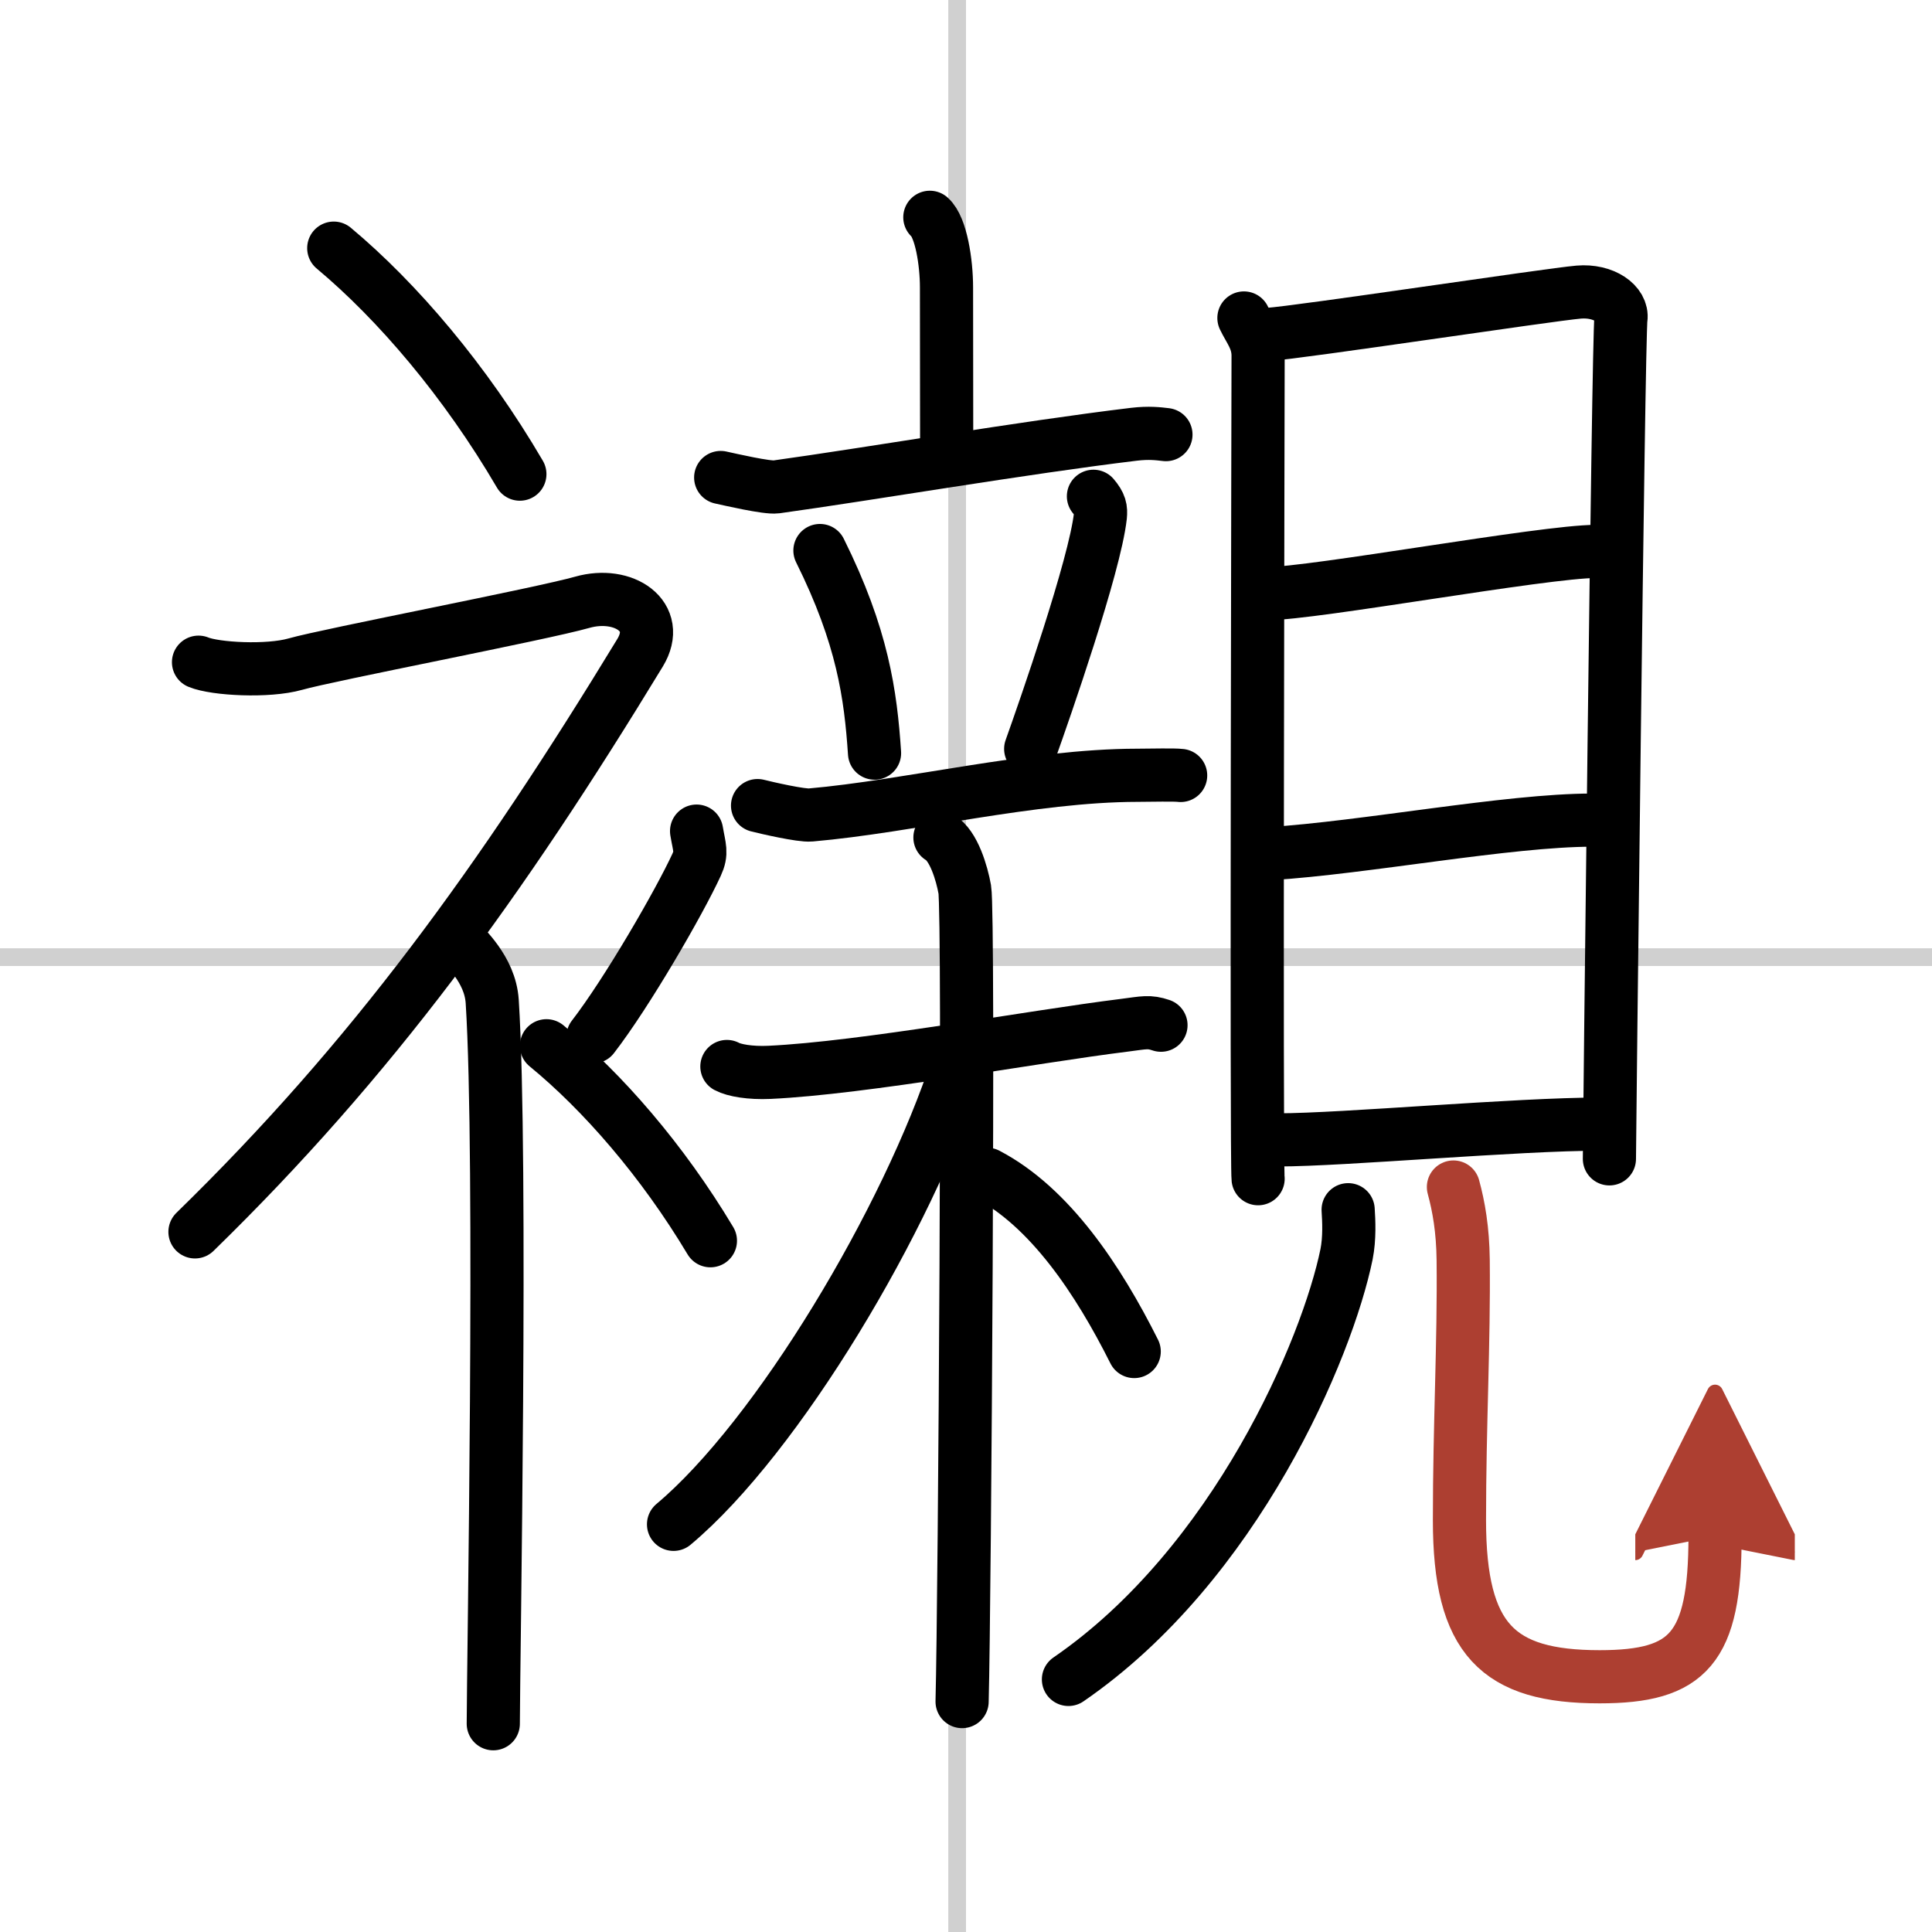 <svg width="400" height="400" viewBox="0 0 109 109" xmlns="http://www.w3.org/2000/svg"><defs><marker id="a" markerWidth="4" orient="auto" refX="1" refY="5" viewBox="0 0 10 10"><polyline points="0 0 10 5 0 10 1 5" fill="#ad3f31" stroke="#ad3f31"/></marker></defs><g fill="none" stroke="#000" stroke-linecap="round" stroke-linejoin="round" stroke-width="3"><rect width="100%" height="100%" fill="#fff" stroke="#fff"/><line x1="54" x2="54" y2="109" stroke="#d0d0d0" stroke-width="1"/><line x2="109" y1="54" y2="54" stroke="#d0d0d0" stroke-width="1"/><path d="m18.83 14c3.59 3 7.43 7.5 10.5 12.75"/><path d="M11.2,37.36c0.94,0.39,3.91,0.55,5.46,0.11c1.9-0.54,13.87-2.83,16.19-3.49c2.33-0.66,4.51,0.79,3.26,2.85C28.25,49.75,21,59.75,11,69.5"/><path d="m26 53.11c0.12 0.29 1.65 1.53 1.77 3.39 0.57 8.93 0.06 37.7 0.06 40.75"/><path d="m39.3 46.89c0.16 0.95 0.32 1.21 0 1.9-0.96 2.09-3.93 7.23-5.85 9.71"/><path d="m30.83 59c3.16 2.59 6.54 6.47 9.25 11"/><path d="m52.46 12.26c0.63 0.56 0.94 2.53 0.94 3.96 0 1.44 0.01 5.82 0.01 9.72"/><path d="m40.66 26.94c0.51 0.11 2.61 0.6 3.13 0.53 5.21-0.72 13.96-2.22 20.19-2.97 0.85-0.1 1.37-0.03 1.8 0.02"/><path d="m46.26 31.06c2.41 4.85 2.86 8.13 3.08 11.43"/><path d="m61.69 28c0.39 0.46 0.43 0.71 0.39 1.12-0.31 2.8-3.15 10.95-3.93 13.13"/><path d="m42.74 45.45c0.51 0.13 2.47 0.58 2.99 0.53 5.52-0.48 12.52-2.23 18.41-2.24 0.85 0 2.05-0.04 2.47 0.01"/><path d="m41.01 60.17c0.41 0.22 1.31 0.38 2.4 0.33 5.34-0.25 14.73-2 20.05-2.66 1.09-0.14 1.36-0.23 2.04 0"/><path d="m53.03 47.25c0.78 0.45 1.24 2.03 1.4 2.93 0.25 1.46 0 40.04-0.15 45.82"/><path d="M54.03,60.09C51.21,68.78,43.87,81.08,38,86"/><path d="m55.69 66.25c3.54 1.85 6.26 5.93 8.3 10"/><path d="m70.18 17.94c0.33 0.69 0.8 1.21 0.8 2.13s-0.11 45.5 0 46.43"/><path d="m71.52 18.87c1.84-0.12 15.88-2.25 17.55-2.39 1.4-0.12 2.5 0.65 2.38 1.5-0.15 1.09-0.65 46.7-0.65 47.4"/><path d="m71.49 33.49c2.63 0 15.61-2.38 18.56-2.38"/><path d="m71.64 48.16c5.34-0.33 13.45-1.89 18.19-1.89"/><path d="m72.12 64.31c3.66 0 13.45-0.89 18.19-0.89"/><path d="m76.06 68.25c0.04 0.62 0.09 1.61-0.09 2.51-1.08 5.29-6.23 17.49-15.69 23.99"/><path d="m82 66.97c0.3 1.1 0.53 2.4 0.55 4.11 0.05 4.77-0.21 9.23-0.21 14.68 0 6.75 2.17 8.84 7.91 8.84 5.01 0 6.51-1.59 6.51-7.93" marker-end="url(#a)" stroke="#ad3f31"/></g></svg>
